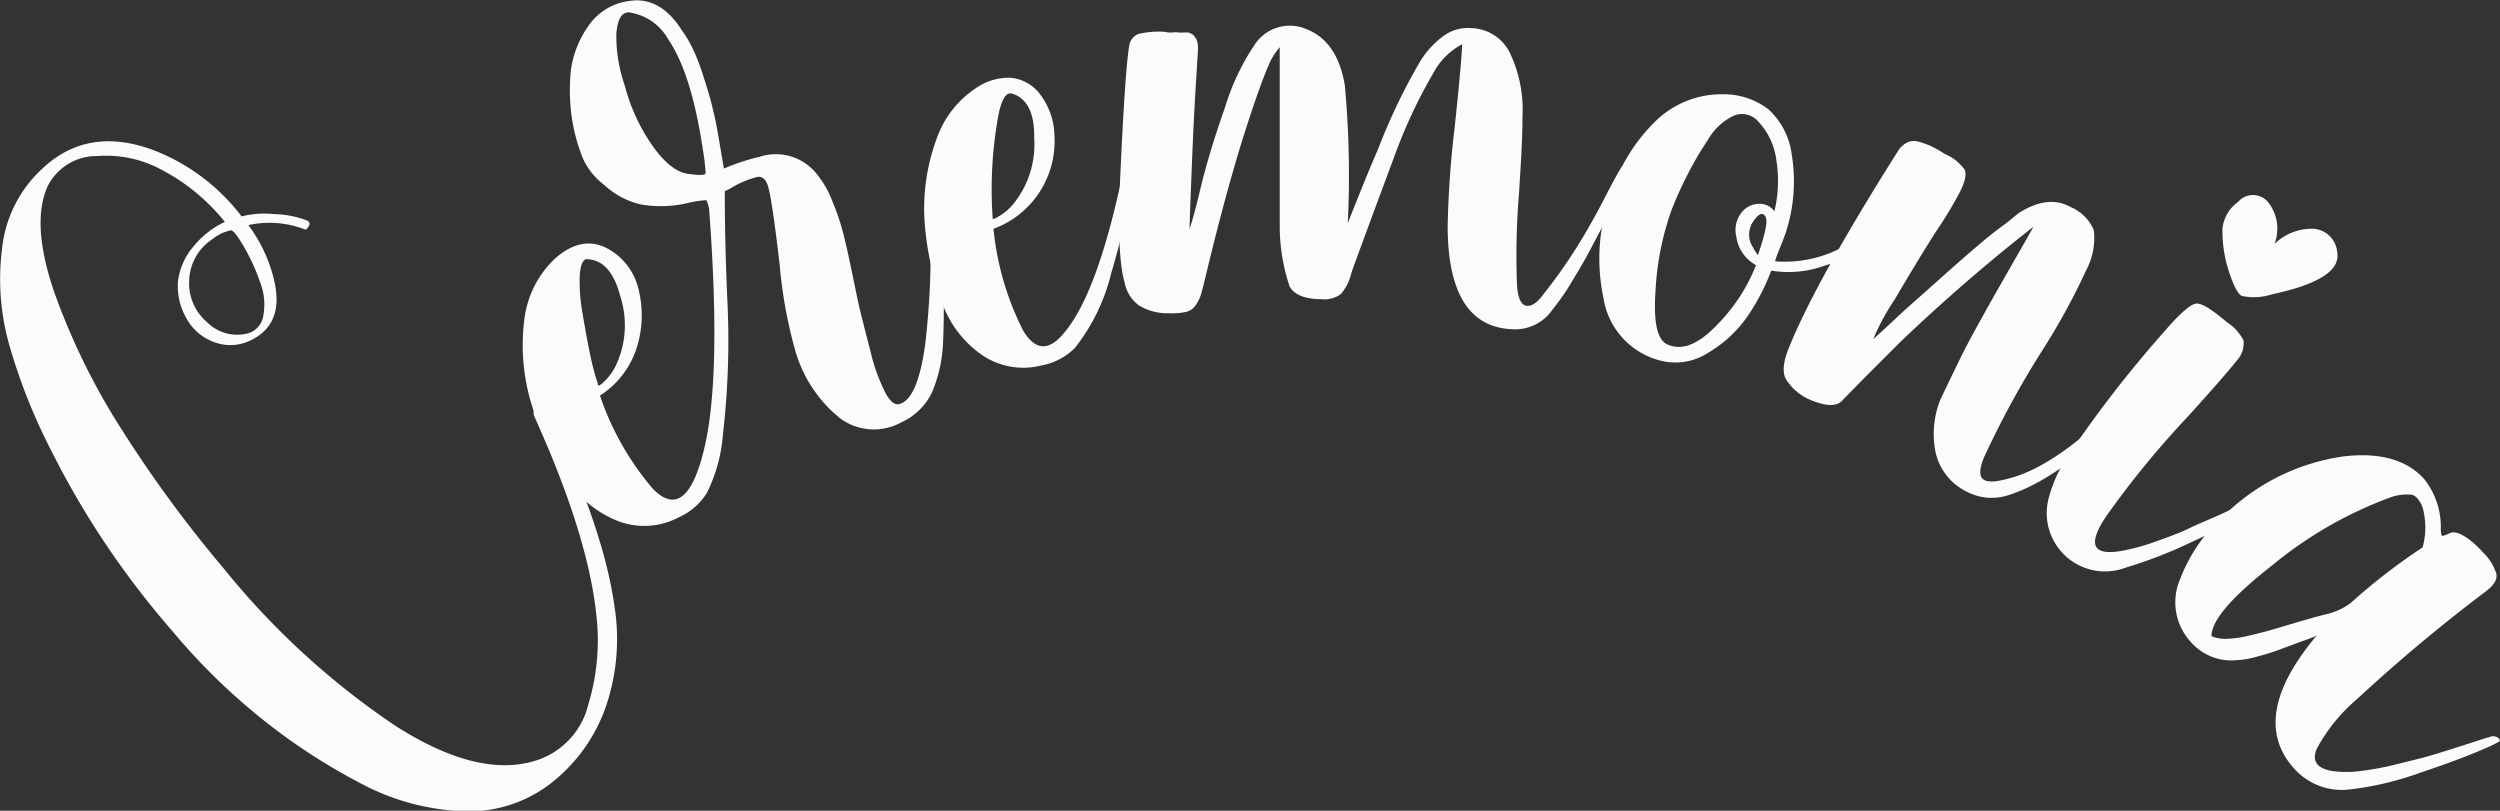 <svg id="Layer_1" data-name="Layer 1" xmlns="http://www.w3.org/2000/svg" viewBox="0 0 195.47 63.39"><rect x="0" y="0" width="195.47" height="63.39" fill="#333333" stroke="none"/><defs><style>.cls-1{fill:#fafbfb;}</style></defs><path class="cls-1" d="M5.47,24.08q3.63-3.52,8.92-1.49a15.78,15.78,0,0,1,6.76,5.13,7.22,7.22,0,0,1,2.52-.18,7.71,7.71,0,0,1,2.6.5c.25.13.26.34,0,.62,0,.1-.16.1-.38,0a7.69,7.69,0,0,0-4.21-.26,11.82,11.82,0,0,1,1.95,4.05c.63,2.4.08,4-1.65,4.9a3.58,3.58,0,0,1-3,.19,4,4,0,0,1-2.17-1.9,5,5,0,0,1-.63-2.88,5.15,5.15,0,0,1,1.14-2.61,7,7,0,0,1,2.52-2A15.61,15.61,0,0,0,15,24.13,9.12,9.12,0,0,0,9.88,23,4.29,4.29,0,0,0,6,25.33c-.89,1.94-.73,4.67.47,8.22A52.45,52.45,0,0,0,11.8,44.42a98.33,98.33,0,0,0,7.92,10.79A61,61,0,0,0,33.1,67.5q6.6,4.25,11.17,2.73a6.11,6.11,0,0,0,4-4.39A17.21,17.21,0,0,0,48.9,59q-.63-6.27-4.83-15.57a.83.83,0,0,1,.2-1c.26-.25.5-.14.72.34a.47.47,0,0,0,.09.19Q49.43,52,50.3,58.17A16.37,16.37,0,0,1,49.65,66a13,13,0,0,1-4.16,5.92,10.47,10.47,0,0,1-7,2.31A18.45,18.45,0,0,1,30.37,72a46.68,46.68,0,0,1-7.79-5.12,48.77,48.77,0,0,1-6.76-6.64,69.25,69.25,0,0,1-5-6.46A67,67,0,0,1,6.25,46,45.08,45.08,0,0,1,3,37.82a18.82,18.82,0,0,1-.57-7.64A9.84,9.84,0,0,1,5.47,24.08Zm14.85,4.73a3.3,3.3,0,0,0-1.45.69,4,4,0,0,0-1.82,3.23A4,4,0,0,0,18.46,36a3.31,3.31,0,0,0,3.27.84,1.7,1.7,0,0,0,1.12-1.37,4.73,4.73,0,0,0-.25-2.59,15,15,0,0,0-1.18-2.63C20.88,29.3,20.51,28.81,20.32,28.81Z" transform="translate(-2.26 -10.8)"/><path class="cls-1" d="M45.62,31.05c1.36-1.22,2.69-1.52,4-.89a4.85,4.85,0,0,1,2.58,3.33A8.34,8.34,0,0,1,52,38.12a6.92,6.92,0,0,1-2.83,3.61A22.17,22.17,0,0,0,53.29,49Q56,51.8,57.4,45.54q1.26-5.73.3-18.45c-.1-.41-.18-.62-.24-.64a8.91,8.91,0,0,0-1.33.2,9.12,9.12,0,0,1-3.74.14,6.28,6.28,0,0,1-2.91-1.55,5.26,5.26,0,0,1-1.87-2.66,13.82,13.82,0,0,1-.72-3.23,15.34,15.34,0,0,1,0-3,7.78,7.78,0,0,1,1.39-3.54,4.54,4.54,0,0,1,3.16-1.93c1.57-.27,3,.49,4.12,2.27a8.83,8.83,0,0,1,.81,1.34A14.9,14.9,0,0,1,57,16c.19.54.36,1.08.53,1.63s.32,1.07.44,1.59.24,1,.33,1.5.16.92.23,1.32.12.74.17,1,.1.62.16.94a16.56,16.56,0,0,1,2.79-.92A4.07,4.07,0,0,1,66,24.26a7.59,7.59,0,0,1,1.33,2.25,18.05,18.05,0,0,1,.9,2.69c.21.83.43,1.85.68,3.06s.44,2.17.61,2.86.44,1.77.82,3.22a14.28,14.28,0,0,0,1.16,3.2c.38.69.77,1,1.16.82.91-.29,1.55-1.84,1.94-4.64A63.67,63.67,0,0,0,75,28.46a.19.19,0,0,1,0-.15.6.6,0,0,1,.4-.57c.24-.12.38,0,.39.34a34,34,0,0,1,.27,4.46c0,2.19,0,3.91-.07,5.16a11.09,11.09,0,0,1-.86,3.78,4.9,4.9,0,0,1-2.39,2.34A4.46,4.46,0,0,1,68,43.55a10.48,10.48,0,0,1-3.57-5.37,36.72,36.72,0,0,1-1.21-6.68q-.55-4.74-.87-6-.24-.94-.84-.87a7.2,7.2,0,0,0-2.1.88l-.48.24c0,1.07,0,3.83.19,8.3a64,64,0,0,1-.34,10.76,12.36,12.36,0,0,1-1.25,4.53,5,5,0,0,1-2.22,1.92,5.76,5.76,0,0,1-4.81.25,8.56,8.56,0,0,1-4-3.36,23.63,23.63,0,0,1-2.66-5.67,15.9,15.9,0,0,1-.59-6.64A7.83,7.83,0,0,1,45.62,31.05Zm2.57,0c-.34,0-.54.43-.6,1.24a13.55,13.55,0,0,0,.21,2.95c.19,1.16.38,2.22.58,3.18A20.41,20.41,0,0,0,49,40.79c0,.1,0,.15.07.15a.66.66,0,0,0,.29-.18,4.33,4.33,0,0,0,1.16-1.62A7.37,7.37,0,0,0,50.77,34C50.28,32.1,49.42,31.12,48.19,31.07Zm3.36-19.28c-.68-.07-1,.49-1.1,1.67a11.76,11.76,0,0,0,.66,4.05,14.62,14.62,0,0,0,2,4.46c1,1.5,2,2.31,2.93,2.44s1.39.13,1.39-.08a16,16,0,0,0-.22-1.84c-.6-4-1.5-6.85-2.72-8.62A4.14,4.14,0,0,0,51.55,11.79Z" transform="translate(-2.26 -10.8)"/><path class="cls-1" d="M78.85,17.51a4.48,4.48,0,0,1,2.43-.63,3.26,3.26,0,0,1,2.42,1.46,5.42,5.42,0,0,1,1,3,7.29,7.29,0,0,1-4.76,7.35,22.35,22.35,0,0,0,2.34,8c.9,1.45,1.9,1.57,3,.34q2.61-2.82,4.6-11.9a.89.89,0,0,1,.69-.64c.17,0,.24.15.2.57a54.91,54.91,0,0,1-1.62,7.08A15.26,15.26,0,0,1,86.31,38a4.94,4.94,0,0,1-2.6,1.37A5.74,5.74,0,0,1,79,38.53a8.45,8.45,0,0,1-3.12-4.17,23.14,23.14,0,0,1-1.32-6.12,15.77,15.77,0,0,1,.94-6.61A7.84,7.84,0,0,1,78.85,17.51Zm2.5.6c-.43-.08-.75.44-1,1.55a32.14,32.14,0,0,0-.48,8.1c0,.09,0,.15,0,.16a.66.66,0,0,0,.32-.11,4.3,4.3,0,0,0,1.5-1.32,7.39,7.39,0,0,0,1.43-4.91C83.16,19.6,82.54,18.44,81.35,18.11Z" transform="translate(-2.26 -10.8)"/><path class="cls-1" d="M117.32,13a3.46,3.46,0,0,1,3.07,2.1,10.26,10.26,0,0,1,.91,4.79c0,1.87-.14,3.87-.27,6a59.38,59.38,0,0,0-.16,7.17c.06,1,.3,1.55.7,1.64s.87-.2,1.38-.91a41,41,0,0,0,2.41-3.37c.72-1.13,1.49-2.45,2.29-4s1.22-2.3,1.27-2.34a.59.59,0,0,1,.55-.39c.27,0,.29.21.05.61-.05.13-.28.67-.71,1.6s-.79,1.71-1.1,2.31-.71,1.36-1.2,2.28-1,1.75-1.45,2.5a18.21,18.21,0,0,1-1.4,2,3.55,3.55,0,0,1-3.21,1.55q-5-.24-5-8.09a77.28,77.28,0,0,1,.55-7.71q.56-5.33.58-6.48a5.42,5.42,0,0,0-2.21,2.18,40.46,40.46,0,0,0-3.13,6.7q-2.8,7.52-3.32,9a3.79,3.79,0,0,1-.81,1.64,2.13,2.13,0,0,1-1.53.41c-1.31,0-2.14-.35-2.49-1a14.78,14.78,0,0,1-.77-4.72c0-.81,0-2.16,0-4s0-3.9,0-6.09,0-3.49,0-3.89a5.31,5.31,0,0,0-.92,1.53q-.78,1.82-2.09,6-1.4,4.58-2.81,10.5c-.15.62-.26,1.06-.34,1.31a3.07,3.07,0,0,1-.39.8,1.23,1.23,0,0,1-.79.56,5,5,0,0,1-1.32.1,4.3,4.3,0,0,1-2.32-.59,2.84,2.84,0,0,1-1.14-1.79q-.63-2.1-.36-8.06c.26-5.77.5-9.23.7-10.4a1.18,1.18,0,0,1,.74-1,6.93,6.93,0,0,1,2.06-.16,1.77,1.77,0,0,0,.58.05,1.48,1.48,0,0,1,.47,0,2.39,2.39,0,0,0,.44,0l.34,0,.27.11a.9.9,0,0,1,.23.21,1.91,1.91,0,0,1,.16.27,1.52,1.52,0,0,1,.09.38,4.12,4.12,0,0,1,0,.51s-.06,1-.17,2.77-.21,3.84-.3,6.12-.16,3.95-.18,5c.29-.89.58-2,.88-3.29.45-1.84,1.08-3.93,1.9-6.25a18.21,18.21,0,0,1,2.28-4.83,3.28,3.28,0,0,1,4.08-1.26c1.61.63,2.62,2.09,3,4.4a76.89,76.89,0,0,1,.23,10.77q1.58-4,2.36-5.77a47.1,47.1,0,0,1,3.27-6.83,7,7,0,0,1,1.87-2.05A3.24,3.24,0,0,1,117.32,13Z" transform="translate(-2.26 -10.8)"/><path class="cls-1" d="M137,18.17a5.74,5.74,0,0,1,3.53,1.18,5.72,5.72,0,0,1,1.82,3.53,12.83,12.83,0,0,1-.1,4.74,13.57,13.57,0,0,1-.41,1.5c-.11.3-.25.67-.43,1.11s-.3.77-.36,1a9.53,9.53,0,0,0,6.57-1.94c.07-.07.25-.06.56,0s.37.2.38.25-.08.17-.28.34a10.49,10.49,0,0,1-3.35,1.69,8.29,8.29,0,0,1-4.18.39,16.78,16.78,0,0,1-1.8,3.49,9.76,9.76,0,0,1-3.08,2.9,4.71,4.71,0,0,1-3.95.6,6,6,0,0,1-4.3-4.91,14.84,14.84,0,0,1,.61-8.17,13.79,13.79,0,0,1,3.54-5.66A7.4,7.4,0,0,1,137,18.17Zm4,9.15a10.33,10.33,0,0,0,.15-4,5.37,5.37,0,0,0-1.4-3,1.67,1.67,0,0,0-1.94-.47,4.58,4.58,0,0,0-2,1.87,26.26,26.26,0,0,0-1.64,2.8,29.07,29.07,0,0,0-1.23,2.74,22.11,22.11,0,0,0-1.24,6.33q-.26,3.73,1,4.17c1.13.47,2.41-.07,3.86-1.61a13.79,13.79,0,0,0,3-4.62,3,3,0,0,1-1.54-2.22,2.19,2.19,0,0,1,.64-2.14,1.78,1.78,0,0,1,1.29-.43A1.42,1.42,0,0,1,141,27.32Zm-.65.51c-.2-.43-.49-.4-.87.1a1.87,1.87,0,0,0-.44,1.49,1.73,1.73,0,0,0,.26.68,4.22,4.22,0,0,0,.41.65C140.26,29.13,140.47,28.16,140.33,27.83Z" transform="translate(-2.26 -10.8)"/><path class="cls-1" d="M160.16,27.42q2.26-1.41,4-.43a3.38,3.38,0,0,1,1.81,1.8,5.36,5.36,0,0,1-.59,3.13A52.39,52.39,0,0,1,162,38.11a71.69,71.69,0,0,0-4.61,8.44c-.36.87-.39,1.44-.1,1.7s.93.26,1.88,0q3.23-.75,7.55-4.74A16.09,16.09,0,0,1,168.55,42c.26-.11.46,0,.6.32q.09.12-1.83,1.86-4.51,4.2-7.92,5.3a4.19,4.19,0,0,1-3.33-.22,4.53,4.53,0,0,1-2.45-3,7.21,7.21,0,0,1,.34-4.18c.91-1.92,1.56-3.26,1.94-4s1.3-2.44,2.76-5S161,29,161.25,28.53q-5.33,4.16-10.4,9c-1,1-2,2-3,3l-1.6,1.64c-.41.4-1.14.39-2.18,0A4.18,4.18,0,0,1,142,40.6c-.39-.51-.37-1.34.08-2.48q2.06-5.19,8.58-15.51a1.79,1.79,0,0,1,.74-.68,1.19,1.19,0,0,1,.83-.06,6.44,6.44,0,0,1,1,.35,9,9,0,0,1,1.09.62,3.58,3.58,0,0,1,1.56,1.24c.16.37,0,1-.42,1.81a31.36,31.36,0,0,1-1.82,3c-1,1.57-2.07,3.34-3.24,5.33a17.72,17.72,0,0,0-1.67,3.09c.68-.61,1.29-1.17,1.85-1.7s1.19-1.09,1.9-1.71L154.61,32c.76-.67,1.49-1.31,2.19-1.91s1.35-1.13,2-1.6S159.83,27.65,160.16,27.42Z" transform="translate(-2.26 -10.8)"/><path class="cls-1" d="M176.39,36a3.67,3.67,0,0,1,1.29,1.43,2,2,0,0,1-.53,1.56q-.92,1.17-3.79,4.34a72.05,72.05,0,0,0-6.43,7.85q-2.19,3.27,1.17,2.7a16.37,16.37,0,0,0,2.77-.76c1.06-.38,1.91-.69,2.53-1s1.62-.7,3-1.34l2.29-1.09a.73.73,0,0,0,.28-.13.6.6,0,0,1,.67,0c.22.17.11.37-.3.62a.23.23,0,0,0-.14.06,53.07,53.07,0,0,1-5.56,2.93,35.58,35.58,0,0,1-5.14,2,4.56,4.56,0,0,1-6.05-5.45,11,11,0,0,1,1.39-3.12,93.35,93.35,0,0,1,7.66-9.9c1.18-1.37,2-2.09,2.45-2.16S175.2,35,176.39,36Zm3.7-6.12a4.18,4.18,0,0,1,3.11-1.19,2,2,0,0,1,1.8,1.82q.41,2.13-5.13,3.31a4.48,4.48,0,0,1-2.32.12c-.33-.16-.68-.85-1.06-2.05a10.2,10.2,0,0,1-.46-3.23,2.94,2.94,0,0,1,1.23-2.08,1.53,1.53,0,0,1,2.38.08A3.33,3.33,0,0,1,180.09,29.89Z" transform="translate(-2.26 -10.8)"/><path class="cls-1" d="M191.78,48.23a6,6,0,0,1,1.32,4,1.77,1.77,0,0,0,.07.44c0,.07.26,0,.68-.2s1.4.23,2.6,1.57a3.94,3.94,0,0,1,1,1.64c.07.42-.18.85-.75,1.3a128.93,128.93,0,0,0-10.08,8.42,13.65,13.65,0,0,0-3.17,3.85c-.48,1-.08,1.64,1.19,1.84a8.49,8.49,0,0,0,2.15,0,23.39,23.39,0,0,0,2.88-.54c1.12-.28,2-.49,2.55-.65s2.1-.64,4.54-1.44h.09a.68.68,0,0,1,.81.09c.06.13.07.21,0,.24s-.27.15-.69.35c-1.38.62-3.2,1.32-5.46,2.07a24.15,24.15,0,0,1-5.5,1.31,5,5,0,0,1-4.37-1.62q-3.62-4,1.75-10.4a10.32,10.32,0,0,1-1.15.44l-1.8.67a16.93,16.93,0,0,1-1.71.53,7,7,0,0,1-1.62.28,4.18,4.18,0,0,1-3.52-1.39,4.57,4.57,0,0,1-.88-4.93,13,13,0,0,1,3.73-5.27,16.63,16.63,0,0,1,9.1-4.35Q189.74,46,191.78,48.23Zm-.1,5.37a5.9,5.9,0,0,0,0-3.12c-.23-.58-.51-.92-.86-1a3.91,3.91,0,0,0-1.74.24A31.74,31.74,0,0,0,179.92,55c-3.17,2.48-4.75,4.32-4.75,5.54a2.87,2.87,0,0,0,1.18.21,8.53,8.53,0,0,0,1.74-.25q1-.23,1.77-.45l2.19-.65c1-.29,1.67-.48,2.12-.58a5.19,5.19,0,0,0,1.87-.86A47.27,47.27,0,0,1,191.68,53.6Z" transform="translate(-2.26 -10.8)"/></svg>
